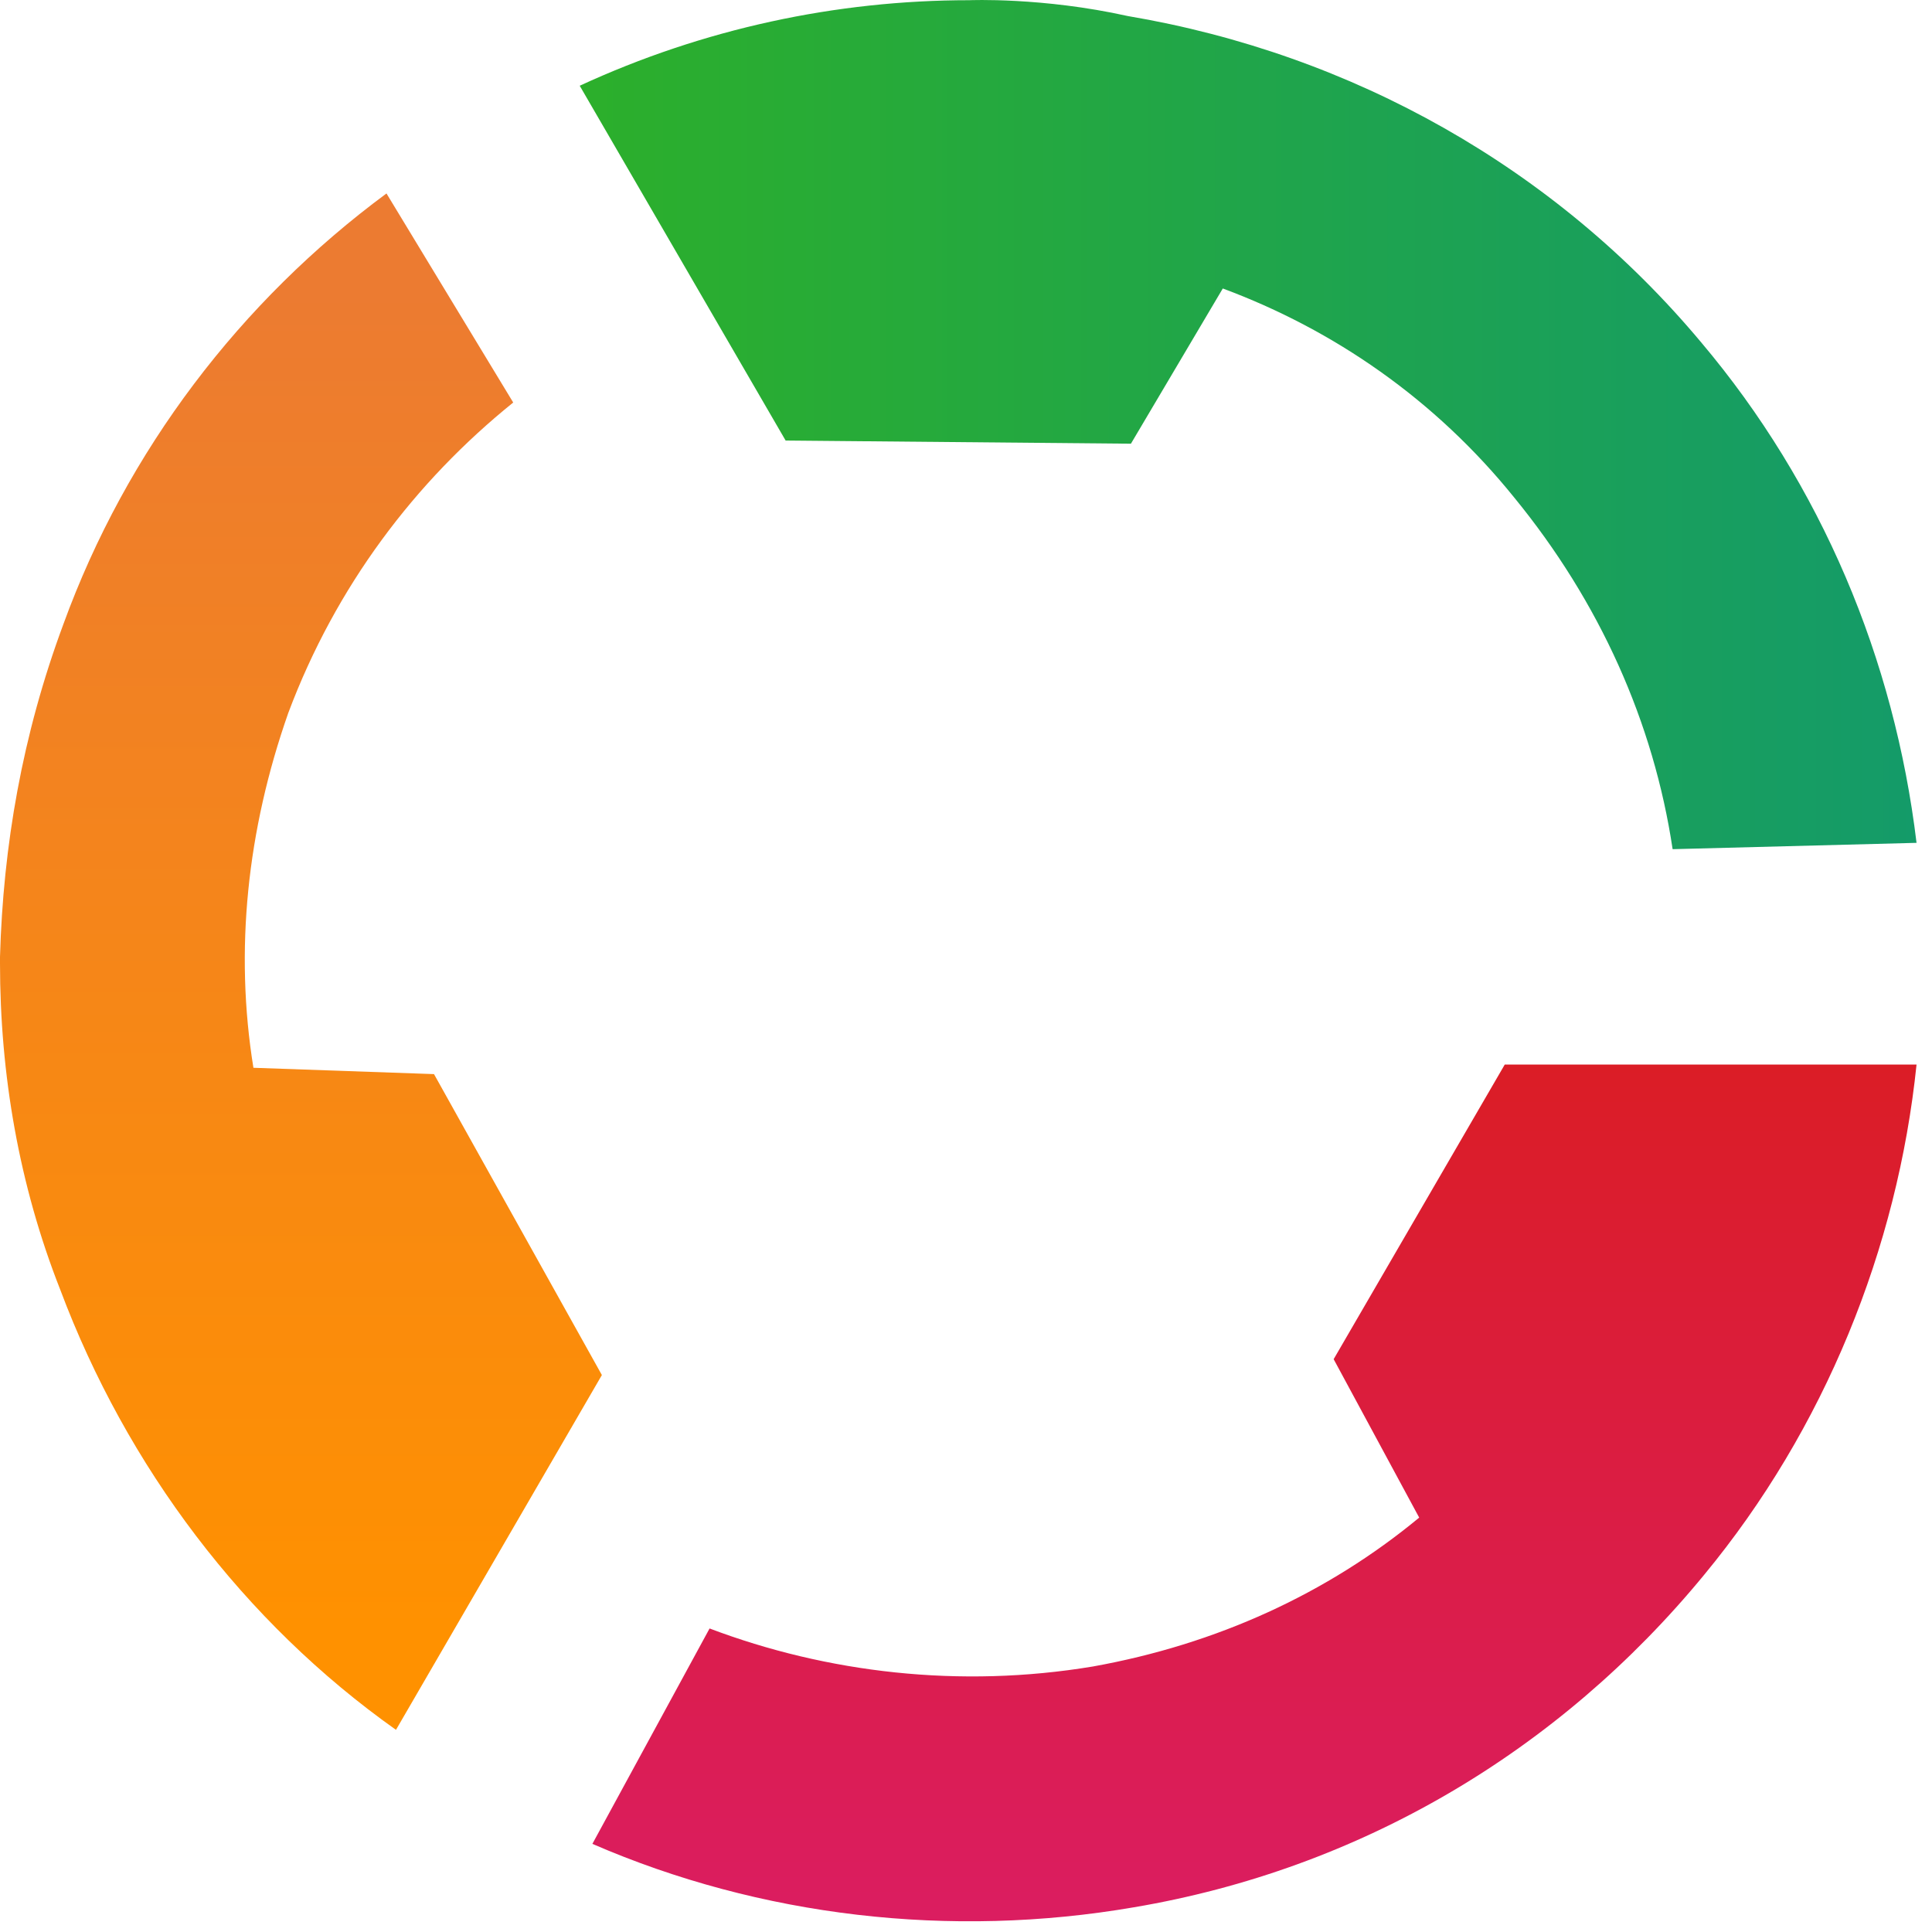 <svg width="47" height="47" viewBox="0 0 47 47" fill="none" xmlns="http://www.w3.org/2000/svg">
<path d="M32.444 33.065L34.525 36.919C32.29 38.768 29.593 40.001 26.587 40.541C23.351 41.08 20.114 40.695 17.262 39.616L14.411 44.856C18.496 46.629 23.119 47.168 27.589 46.398C33.061 45.473 37.916 42.621 41.461 38.306C44.389 34.761 46.162 30.368 46.624 25.898H36.606L32.444 33.065Z" fill="url(#paint0_linear_535_202)"/>
<path d="M23.582 0.005C20.345 0.005 17.108 0.698 14.103 2.086L19.112 10.717L27.512 10.794L29.747 7.018C32.444 8.02 34.91 9.715 36.837 12.104C38.918 14.647 40.228 17.576 40.69 20.658L46.624 20.504C46.085 16.034 44.312 11.796 41.384 8.328C37.839 4.089 32.907 1.315 27.435 0.39C25.354 -0.072 23.582 0.005 23.582 0.005Z" fill="url(#paint1_linear_535_202)"/>
<path d="M1.541 15.187C0.539 17.884 0.077 20.581 0 23.278V23.433C0 26.13 0.462 28.827 1.464 31.37C3.083 35.686 5.934 39.462 9.633 42.082L14.642 33.451L10.558 26.13L6.165 25.976C5.703 23.124 6.011 20.196 7.013 17.344C8.169 14.262 10.095 11.719 12.485 9.792L9.402 4.706C5.857 7.326 3.083 10.948 1.541 15.187Z" fill="url(#paint2_linear_535_202)"/>
<defs>
<linearGradient id="paint0_linear_535_202" x1="30.518" y1="46.758" x2="30.518" y2="25.916" gradientUnits="userSpaceOnUse">
<stop stop-color="#DB1D60"/>
<stop offset="0.01" stop-color="#DB1D60"/>
<stop offset="1" stop-color="#DB1D26"/>
</linearGradient>
<linearGradient id="paint1_linear_535_202" x1="46.625" y1="10.347" x2="14.104" y2="10.347" gradientUnits="userSpaceOnUse">
<stop stop-color="#149B69"/>
<stop offset="1" stop-color="#2CAF2B"/>
</linearGradient>
<linearGradient id="paint2_linear_535_202" x1="7.322" y1="42.1" x2="7.322" y2="4.724" gradientUnits="userSpaceOnUse">
<stop stop-color="#FF9100"/>
<stop offset="0.064" stop-color="#FF9100"/>
<stop offset="0.938" stop-color="#EC7B31"/>
<stop offset="1" stop-color="#EC7B31"/>
</linearGradient>
</defs>
</svg>

